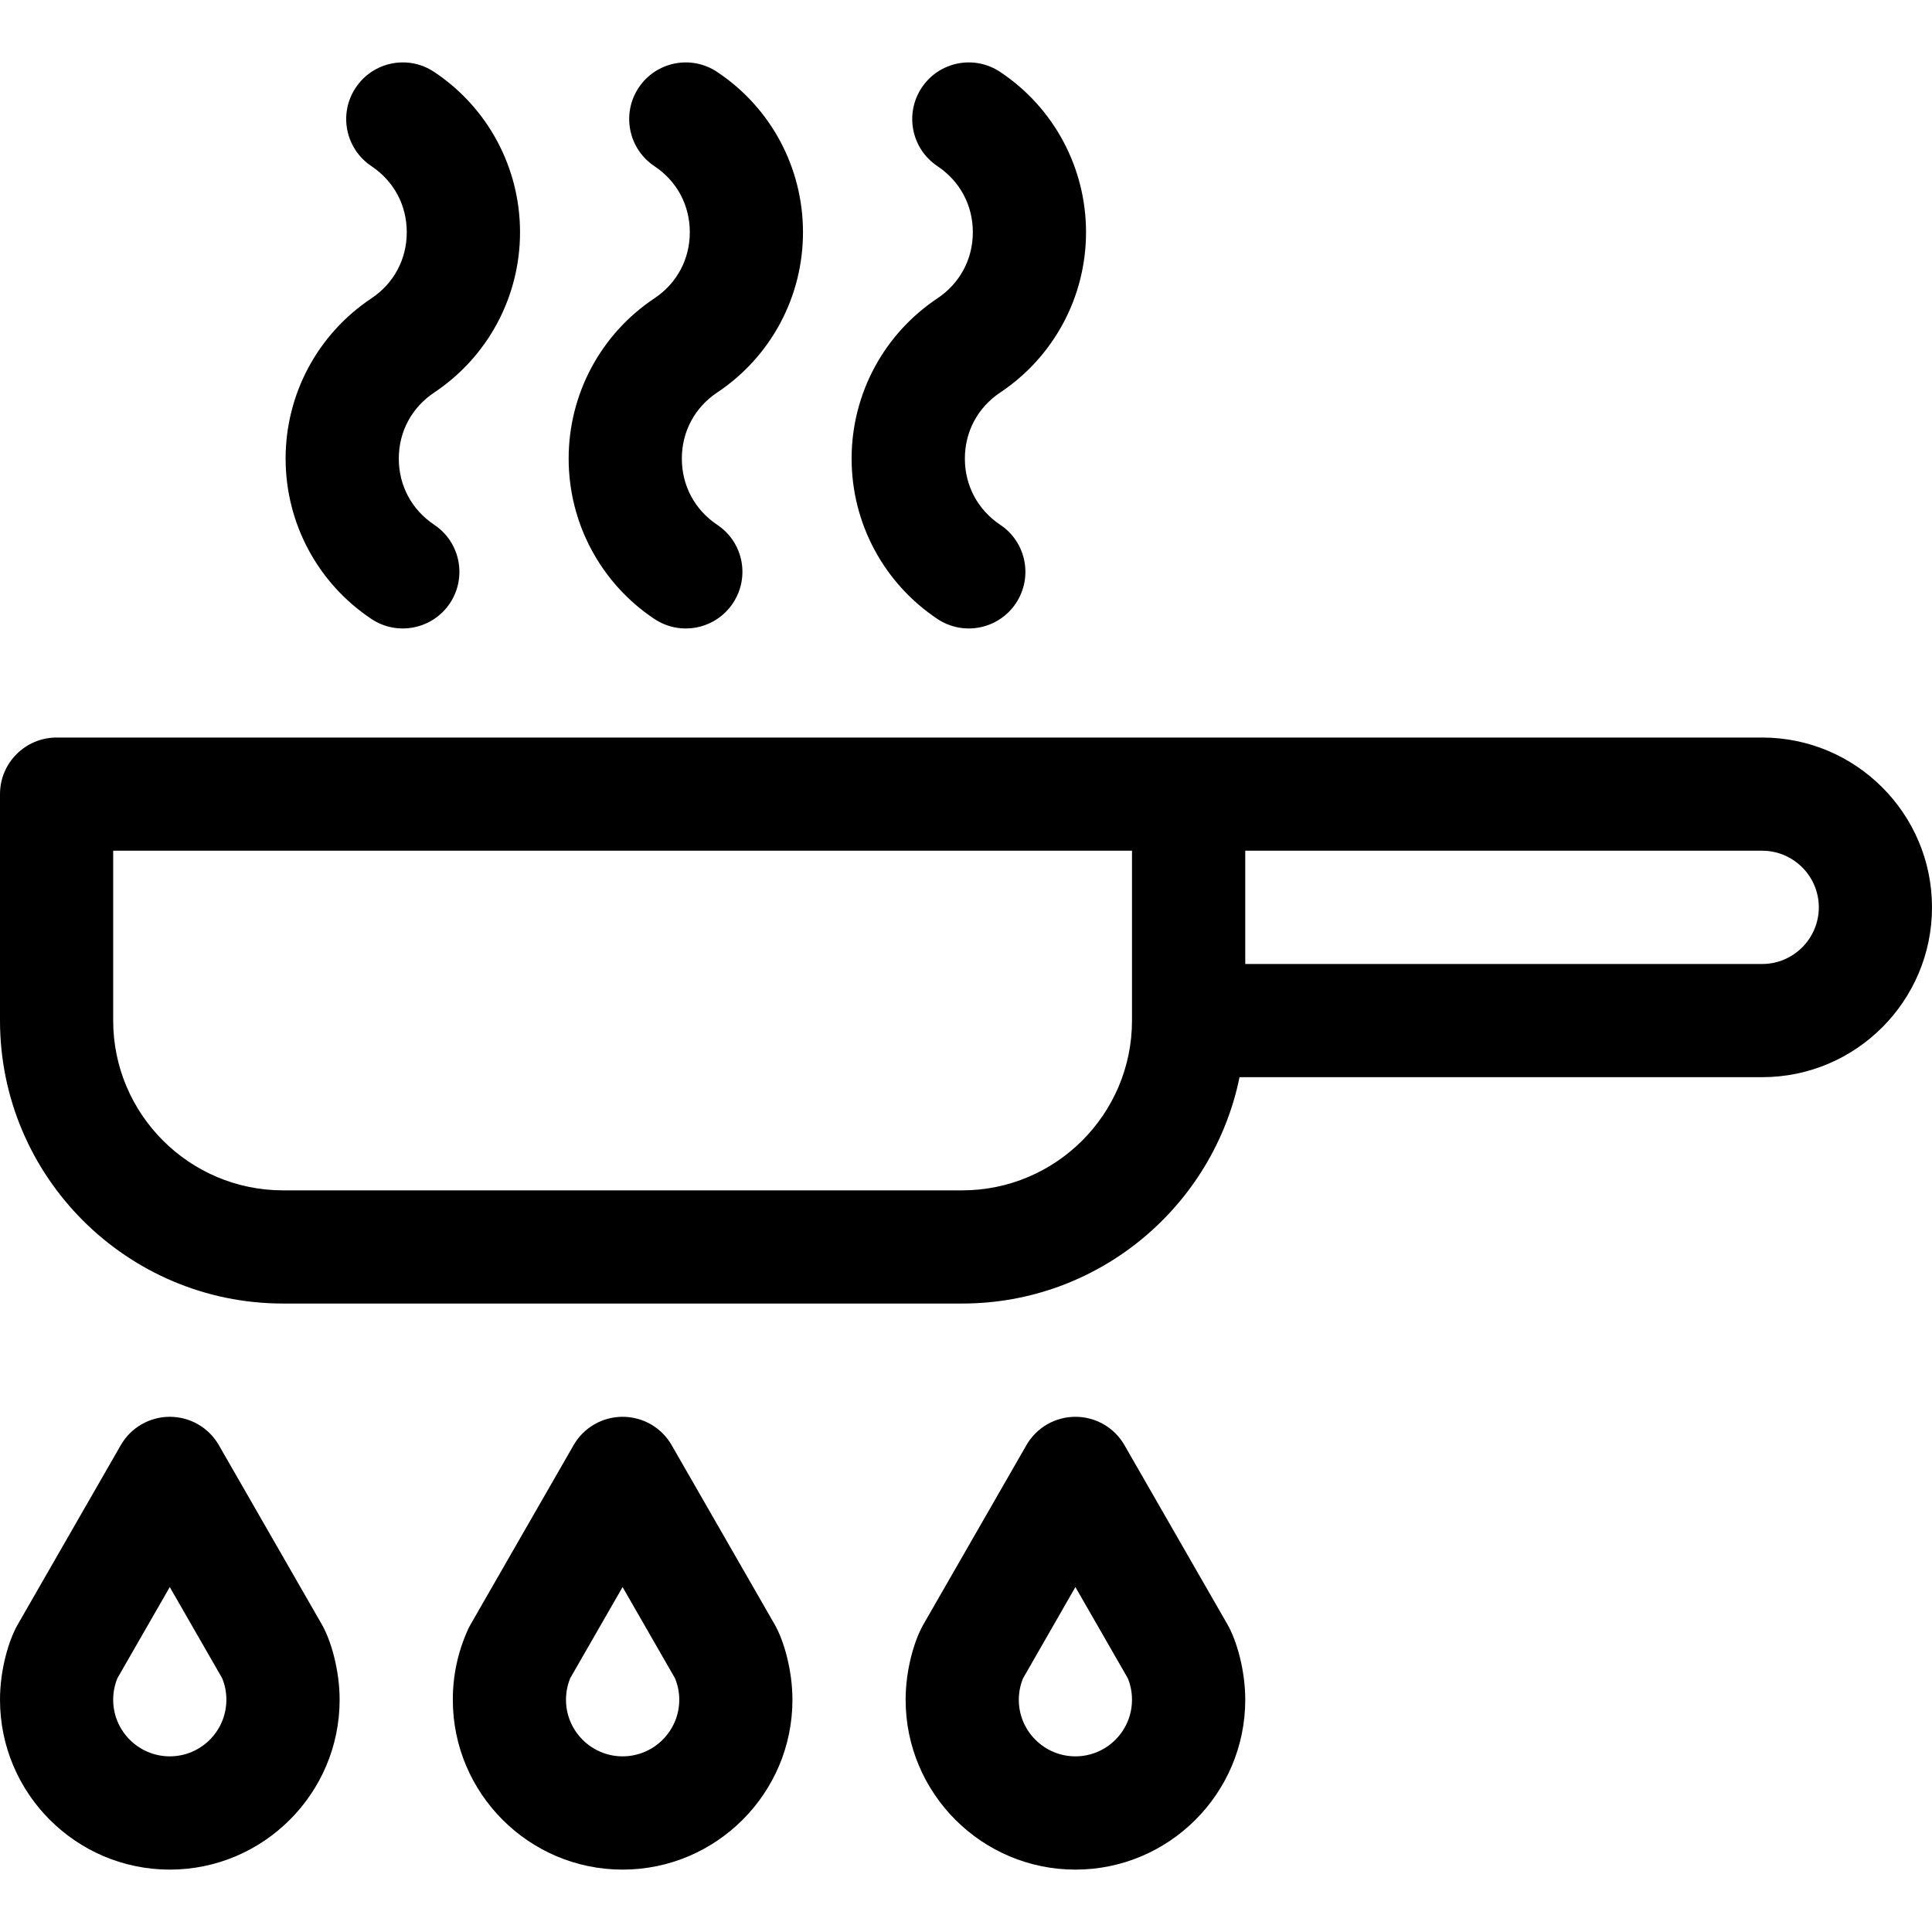 <svg width="24" height="24" viewBox="0 0 24 24" fill="none" xmlns="http://www.w3.org/2000/svg">
<g clip-path="url(#clip0_22_1310)">
<path d="M5.394 4.876C6.061 4.431 6.46 3.687 6.46 2.885C6.46 2.083 6.061 1.338 5.394 0.894C5.071 0.678 4.634 0.765 4.419 1.089C4.203 1.412 4.291 1.848 4.614 2.064C4.893 2.25 5.053 2.549 5.053 2.885C5.053 3.22 4.893 3.52 4.614 3.706C3.946 4.151 3.548 4.895 3.548 5.697C3.548 6.499 3.946 7.244 4.614 7.689C4.936 7.904 5.373 7.817 5.589 7.494C5.804 7.17 5.717 6.734 5.394 6.519C5.115 6.332 4.954 6.033 4.954 5.697C4.954 5.362 5.115 5.062 5.394 4.876Z" fill="black"/>
<path d="M8.909 4.876C9.577 4.431 9.975 3.687 9.975 2.885C9.975 2.083 9.577 1.338 8.909 0.894C8.586 0.678 8.15 0.765 7.934 1.089C7.719 1.412 7.806 1.848 8.129 2.064C8.409 2.25 8.569 2.549 8.569 2.885C8.569 3.22 8.409 3.52 8.129 3.706C7.462 4.151 7.064 4.895 7.064 5.697C7.064 6.499 7.462 7.244 8.129 7.689C8.452 7.904 8.889 7.817 9.104 7.494C9.32 7.17 9.233 6.734 8.909 6.519C8.63 6.332 8.47 6.033 8.47 5.697C8.47 5.362 8.63 5.062 8.909 4.876Z" fill="black"/>
<path d="M12.425 4.876C13.092 4.431 13.491 3.687 13.491 2.885C13.491 2.083 13.092 1.338 12.425 0.894C12.102 0.678 11.665 0.765 11.45 1.089C11.235 1.412 11.322 1.848 11.645 2.064C11.924 2.25 12.085 2.549 12.085 2.885C12.085 3.22 11.924 3.52 11.645 3.706C10.978 4.151 10.579 4.895 10.579 5.697C10.579 6.499 10.978 7.244 11.645 7.689C11.968 7.904 12.404 7.817 12.62 7.494C12.835 7.17 12.748 6.734 12.425 6.519C12.146 6.332 11.986 6.033 11.986 5.697C11.986 5.362 12.146 5.062 12.425 4.876Z" fill="black"/>
<path d="M21.891 9.162C20.832 9.162 1.178 9.162 0.703 9.162C0.315 9.162 0 9.477 0 9.865V12.678C0 14.616 1.577 16.193 3.516 16.193H11.953C13.651 16.193 15.071 14.984 15.398 13.381H21.891C23.054 13.381 24 12.435 24 11.271C24 10.108 23.054 9.162 21.891 9.162ZM14.062 12.677C14.062 12.677 14.062 12.678 14.062 12.678C14.062 12.678 14.062 12.678 14.062 12.678C14.062 13.841 13.116 14.787 11.953 14.787H3.516C2.353 14.787 1.406 13.841 1.406 12.678V10.568H14.062V12.677ZM21.891 11.975H15.469V10.568H21.891C22.278 10.568 22.594 10.884 22.594 11.271C22.594 11.659 22.278 11.975 21.891 11.975Z" fill="black"/>
<path d="M3.999 20.181L2.719 17.953C2.594 17.734 2.361 17.6 2.109 17.6C1.858 17.6 1.625 17.734 1.5 17.953L0.22 20.181C0.109 20.374 0 20.739 0 21.115C0 22.278 0.946 23.225 2.109 23.225C3.272 23.225 4.219 22.278 4.219 21.115C4.219 20.75 4.113 20.38 3.999 20.181ZM2.109 21.818C1.722 21.818 1.406 21.503 1.406 21.115C1.406 21.022 1.424 20.933 1.458 20.848L2.109 19.715L2.76 20.848C2.795 20.933 2.812 21.022 2.812 21.115C2.812 21.503 2.497 21.818 2.109 21.818Z" fill="black"/>
<path d="M9.624 20.181L8.344 17.953C8.219 17.734 7.986 17.6 7.734 17.6C7.483 17.6 7.25 17.734 7.125 17.953C5.771 20.313 5.84 20.184 5.815 20.239C5.689 20.515 5.625 20.81 5.625 21.115C5.625 22.278 6.571 23.225 7.734 23.225C8.897 23.225 9.844 22.278 9.844 21.115C9.844 20.75 9.738 20.38 9.624 20.181ZM7.734 21.818C7.347 21.818 7.031 21.503 7.031 21.115C7.031 21.022 7.049 20.933 7.083 20.848L7.734 19.715L8.385 20.848C8.42 20.933 8.438 21.022 8.438 21.115C8.438 21.503 8.122 21.818 7.734 21.818Z" fill="black"/>
<path d="M15.249 20.181L13.969 17.953C13.844 17.734 13.611 17.6 13.359 17.6C13.108 17.6 12.875 17.734 12.75 17.953L11.47 20.181C11.359 20.374 11.25 20.739 11.25 21.115C11.25 22.278 12.196 23.225 13.359 23.225C14.523 23.225 15.469 22.278 15.469 21.115C15.469 20.75 15.363 20.38 15.249 20.181ZM13.359 21.818C12.972 21.818 12.656 21.503 12.656 21.115C12.656 21.022 12.674 20.933 12.709 20.848L13.359 19.715L14.01 20.848C14.045 20.933 14.062 21.022 14.062 21.115C14.062 21.503 13.747 21.818 13.359 21.818Z" fill="black"/>
</g>
<defs>
<clipPath id="clip0_22_1310">
<rect width="24" height="24" fill="white"/>
</clipPath>
</defs>
</svg>
